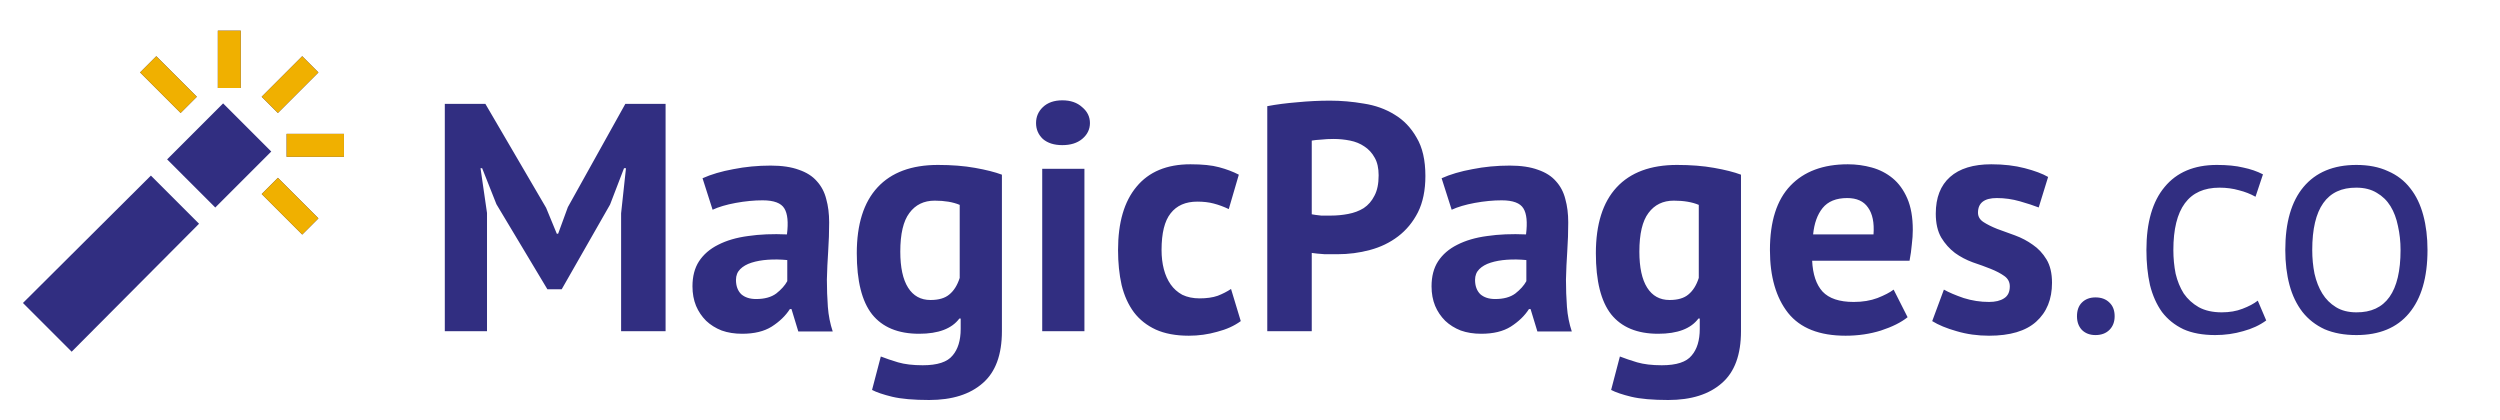 <svg xmlns="http://www.w3.org/2000/svg" fill="none" viewBox="0 0 1540 259" height="259" width="1540">
<path fill="#312E81" d="M167.098 93.346L137.437 63.685L102.945 98.178L132.605 127.839L167.098 93.346ZM92.956 108.161L122.614 137.824L44.141 216.654L14.125 186.639L92.956 108.161ZM211.875 82.467H176.562V96.592H211.875V82.467ZM196.15 44.616L186.163 34.628L161.193 59.598L171.18 69.586L196.15 44.616ZM148.312 18.904H134.187V54.217H148.312V18.904ZM121.245 59.6L96.275 34.63L86.288 44.618L111.258 69.588L121.245 59.6ZM196.152 134.503L171.182 109.533L161.194 119.521L186.164 144.491L196.152 134.503Z"></path>
<path fill="#F0B000" d="M211.875 82.467H176.562V96.592H211.875V82.467ZM196.15 44.616L186.163 34.628L161.193 59.598L171.18 69.586L196.15 44.616ZM148.312 18.904H134.187V54.217H148.312V18.904ZM121.245 59.6L96.275 34.63L86.288 44.618L111.258 69.588L121.245 59.6ZM196.152 134.503L171.182 109.533L161.194 119.521L186.164 144.491L196.152 134.503Z"></path>
<path fill="#312E81" d="M382.6 131.4L385.6 103.6H384.4L375.8 126L346 178.2H337.2L305.8 125.8L297 103.6H296L300 131.2V204H274V64H299L336.4 128L343 144H343.8L349.8 127.6L385.2 64H410V204H382.6V131.4ZM432.761 109.8C438.094 107.4 444.428 105.533 451.761 104.2C459.094 102.733 466.761 102 474.761 102C481.694 102 487.494 102.867 492.161 104.6C496.828 106.2 500.494 108.533 503.161 111.6C505.961 114.667 507.894 118.333 508.961 122.6C510.161 126.867 510.761 131.667 510.761 137C510.761 142.867 510.561 148.8 510.161 154.8C509.761 160.667 509.494 166.467 509.361 172.2C509.361 177.933 509.561 183.533 509.961 189C510.361 194.333 511.361 199.4 512.961 204.2H491.761L487.561 190.4H486.561C483.894 194.533 480.161 198.133 475.361 201.2C470.694 204.133 464.628 205.6 457.161 205.6C452.494 205.6 448.294 204.933 444.561 203.6C440.828 202.133 437.628 200.133 434.961 197.6C432.294 194.933 430.228 191.867 428.761 188.4C427.294 184.8 426.561 180.8 426.561 176.4C426.561 170.267 427.894 165.133 430.561 161C433.361 156.733 437.294 153.333 442.361 150.8C447.561 148.133 453.694 146.333 460.761 145.4C467.961 144.333 475.961 144 484.761 144.4C485.694 136.933 485.161 131.6 483.161 128.4C481.161 125.067 476.694 123.4 469.761 123.4C464.561 123.4 459.028 123.933 453.161 125C447.428 126.067 442.694 127.467 438.961 129.2L432.761 109.8ZM465.761 184.2C470.961 184.2 475.094 183.067 478.161 180.8C481.228 178.4 483.494 175.867 484.961 173.2V160.2C480.828 159.8 476.828 159.733 472.961 160C469.228 160.267 465.894 160.867 462.961 161.8C460.028 162.733 457.694 164.067 455.961 165.8C454.228 167.533 453.361 169.733 453.361 172.4C453.361 176.133 454.428 179.067 456.561 181.2C458.828 183.2 461.894 184.2 465.761 184.2ZM617.18 204C617.18 218.533 613.246 229.2 605.38 236C597.513 242.933 586.513 246.4 572.38 246.4C562.78 246.4 555.18 245.733 549.58 244.4C544.113 243.067 539.98 241.667 537.18 240.2L542.58 219.6C545.646 220.8 549.18 222 553.18 223.2C557.313 224.4 562.38 225 568.38 225C577.446 225 583.58 223 586.78 219C590.113 215.133 591.78 209.667 591.78 202.6V196.2H590.98C586.313 202.467 578.046 205.6 566.18 205.6C553.246 205.6 543.58 201.6 537.18 193.6C530.913 185.6 527.78 173.067 527.78 156C527.78 138.133 532.046 124.6 540.58 115.4C549.113 106.2 561.513 101.6 577.78 101.6C586.313 101.6 593.913 102.2 600.58 103.4C607.38 104.6 612.913 106 617.18 107.6V204ZM573.18 184.8C578.246 184.8 582.113 183.667 584.78 181.4C587.58 179.133 589.713 175.733 591.18 171.2V126.2C587.046 124.467 581.913 123.6 575.78 123.6C569.113 123.6 563.913 126.133 560.18 131.2C556.446 136.133 554.58 144.067 554.58 155C554.58 164.733 556.18 172.133 559.38 177.2C562.58 182.267 567.18 184.8 573.18 184.8ZM642.006 104H668.006V204H642.006V104ZM638.206 75.8C638.206 71.933 639.606 68.667 642.406 66C645.34 63.2 649.34 61.8 654.406 61.8C659.473 61.8 663.54 63.2 666.606 66C669.806 68.667 671.406 71.933 671.406 75.8C671.406 79.667 669.806 82.933 666.606 85.6C663.54 88.133 659.473 89.4 654.406 89.4C649.34 89.4 645.34 88.133 642.406 85.6C639.606 82.933 638.206 79.667 638.206 75.8ZM764.317 197.8C760.317 200.733 755.451 202.933 749.717 204.4C744.117 206 738.317 206.8 732.317 206.8C724.317 206.8 717.517 205.533 711.917 203C706.451 200.467 701.984 196.933 698.517 192.4C695.051 187.733 692.517 182.133 690.917 175.6C689.451 169.067 688.717 161.867 688.717 154C688.717 137.067 692.517 124.067 700.117 115C707.717 105.8 718.784 101.2 733.317 101.2C740.651 101.2 746.517 101.8 750.917 103C755.451 104.2 759.517 105.733 763.117 107.6L756.917 128.8C753.851 127.333 750.784 126.2 747.717 125.4C744.784 124.6 741.384 124.2 737.517 124.2C730.317 124.2 724.851 126.6 721.117 131.4C717.384 136.067 715.517 143.6 715.517 154C715.517 158.267 715.984 162.2 716.917 165.8C717.851 169.4 719.251 172.533 721.117 175.2C722.984 177.867 725.384 180 728.317 181.6C731.384 183.067 734.917 183.8 738.917 183.8C743.317 183.8 747.051 183.267 750.117 182.2C753.184 181 755.917 179.6 758.317 178L764.317 197.8ZM780.641 65.4C786.241 64.333 792.374 63.533 799.041 63C805.841 62.333 812.574 62 819.241 62C826.174 62 833.107 62.6 840.041 63.8C847.107 64.867 853.441 67.133 859.041 70.6C864.641 73.933 869.174 78.667 872.641 84.8C876.241 90.8 878.041 98.667 878.041 108.4C878.041 117.2 876.507 124.667 873.441 130.8C870.374 136.8 866.307 141.733 861.241 145.6C856.174 149.467 850.374 152.267 843.841 154C837.441 155.733 830.774 156.6 823.841 156.6C823.174 156.6 822.107 156.6 820.641 156.6C819.174 156.6 817.641 156.6 816.041 156.6C814.441 156.467 812.841 156.333 811.241 156.2C809.774 156.067 808.707 155.933 808.041 155.8V204H780.641V65.4ZM821.441 85.6C818.774 85.6 816.241 85.733 813.841 86C811.441 86.133 809.507 86.333 808.041 86.6V132C808.574 132.133 809.374 132.267 810.441 132.4C811.507 132.533 812.641 132.667 813.841 132.8C815.041 132.8 816.174 132.8 817.241 132.8C818.441 132.8 819.307 132.8 819.841 132.8C823.441 132.8 826.974 132.467 830.441 131.8C834.041 131.133 837.241 129.933 840.041 128.2C842.841 126.333 845.041 123.8 846.641 120.6C848.374 117.4 849.241 113.2 849.241 108C849.241 103.6 848.441 100 846.841 97.2C845.241 94.267 843.107 91.933 840.441 90.2C837.907 88.467 834.974 87.267 831.641 86.6C828.307 85.933 824.907 85.6 821.441 85.6ZM888.034 109.8C893.368 107.4 899.701 105.533 907.034 104.2C914.368 102.733 922.034 102 930.034 102C936.968 102 942.768 102.867 947.434 104.6C952.101 106.2 955.768 108.533 958.434 111.6C961.234 114.667 963.168 118.333 964.234 122.6C965.434 126.867 966.034 131.667 966.034 137C966.034 142.867 965.834 148.8 965.434 154.8C965.034 160.667 964.768 166.467 964.634 172.2C964.634 177.933 964.834 183.533 965.234 189C965.634 194.333 966.634 199.4 968.234 204.2H947.034L942.834 190.4H941.834C939.168 194.533 935.434 198.133 930.634 201.2C925.968 204.133 919.901 205.6 912.434 205.6C907.768 205.6 903.568 204.933 899.834 203.6C896.101 202.133 892.901 200.133 890.234 197.6C887.568 194.933 885.501 191.867 884.034 188.4C882.568 184.8 881.834 180.8 881.834 176.4C881.834 170.267 883.168 165.133 885.834 161C888.634 156.733 892.568 153.333 897.634 150.8C902.834 148.133 908.968 146.333 916.034 145.4C923.234 144.333 931.234 144 940.034 144.4C940.968 136.933 940.434 131.6 938.434 128.4C936.434 125.067 931.968 123.4 925.034 123.4C919.834 123.4 914.301 123.933 908.434 125C902.701 126.067 897.968 127.467 894.234 129.2L888.034 109.8ZM921.034 184.2C926.234 184.2 930.368 183.067 933.434 180.8C936.501 178.4 938.768 175.867 940.234 173.2V160.2C936.101 159.8 932.101 159.733 928.234 160C924.501 160.267 921.168 160.867 918.234 161.8C915.301 162.733 912.968 164.067 911.234 165.8C909.501 167.533 908.634 169.733 908.634 172.4C908.634 176.133 909.701 179.067 911.834 181.2C914.101 183.2 917.168 184.2 921.034 184.2ZM1072.45 204C1072.45 218.533 1068.52 229.2 1060.65 236C1052.79 242.933 1041.79 246.4 1027.65 246.4C1018.05 246.4 1010.45 245.733 1004.85 244.4C999.386 243.067 995.253 241.667 992.453 240.2L997.853 219.6C1000.92 220.8 1004.45 222 1008.45 223.2C1012.59 224.4 1017.65 225 1023.65 225C1032.72 225 1038.85 223 1042.05 219C1045.39 215.133 1047.05 209.667 1047.05 202.6V196.2H1046.25C1041.59 202.467 1033.32 205.6 1021.45 205.6C1008.52 205.6 998.853 201.6 992.453 193.6C986.186 185.6 983.053 173.067 983.053 156C983.053 138.133 987.32 124.6 995.853 115.4C1004.39 106.2 1016.79 101.6 1033.05 101.6C1041.59 101.6 1049.19 102.2 1055.85 103.4C1062.65 104.6 1068.19 106 1072.45 107.6V204ZM1028.45 184.8C1033.52 184.8 1037.39 183.667 1040.05 181.4C1042.85 179.133 1044.99 175.733 1046.45 171.2V126.2C1042.32 124.467 1037.19 123.6 1031.05 123.6C1024.39 123.6 1019.19 126.133 1015.45 131.2C1011.72 136.133 1009.85 144.067 1009.85 155C1009.85 164.733 1011.45 172.133 1014.65 177.2C1017.85 182.267 1022.45 184.8 1028.45 184.8ZM1175.08 195.4C1171.08 198.6 1165.61 201.333 1158.68 203.6C1151.88 205.733 1144.61 206.8 1136.88 206.8C1120.75 206.8 1108.95 202.133 1101.48 192.8C1094.01 183.333 1090.28 170.4 1090.28 154C1090.28 136.4 1094.48 123.2 1102.88 114.4C1111.28 105.6 1123.08 101.2 1138.28 101.2C1143.35 101.2 1148.28 101.867 1153.08 103.2C1157.88 104.533 1162.15 106.733 1165.88 109.8C1169.61 112.867 1172.61 117 1174.88 122.2C1177.15 127.4 1178.28 133.867 1178.28 141.6C1178.28 144.4 1178.08 147.4 1177.68 150.6C1177.41 153.8 1176.95 157.133 1176.28 160.6H1116.28C1116.68 169 1118.81 175.333 1122.68 179.6C1126.68 183.867 1133.08 186 1141.88 186C1147.35 186 1152.21 185.2 1156.48 183.6C1160.88 181.867 1164.21 180.133 1166.48 178.4L1175.08 195.4ZM1137.88 122C1131.08 122 1126.01 124.067 1122.68 128.2C1119.48 132.2 1117.55 137.6 1116.88 144.4H1154.08C1154.61 137.2 1153.48 131.667 1150.68 127.8C1148.01 123.933 1143.75 122 1137.88 122ZM1238.04 176.4C1238.04 173.733 1236.91 171.6 1234.64 170C1232.38 168.4 1229.58 166.933 1226.24 165.6C1222.91 164.267 1219.24 162.933 1215.24 161.6C1211.24 160.133 1207.58 158.2 1204.24 155.8C1200.91 153.267 1198.11 150.133 1195.84 146.4C1193.58 142.533 1192.44 137.6 1192.44 131.6C1192.44 121.733 1195.38 114.2 1201.24 109C1207.11 103.8 1215.58 101.2 1226.64 101.2C1234.24 101.2 1241.11 102 1247.24 103.6C1253.38 105.2 1258.18 107 1261.64 109L1255.84 127.8C1252.78 126.6 1248.91 125.333 1244.24 124C1239.58 122.667 1234.84 122 1230.04 122C1222.31 122 1218.44 125 1218.44 131C1218.44 133.4 1219.58 135.333 1221.84 136.8C1224.11 138.267 1226.91 139.667 1230.24 141C1233.58 142.2 1237.24 143.533 1241.24 145C1245.24 146.467 1248.91 148.4 1252.24 150.8C1255.58 153.067 1258.38 156.067 1260.64 159.8C1262.91 163.533 1264.04 168.333 1264.04 174.2C1264.04 184.333 1260.78 192.333 1254.24 198.2C1247.84 203.933 1238.18 206.8 1225.24 206.8C1218.18 206.8 1211.51 205.867 1205.24 204C1199.11 202.267 1194.11 200.2 1190.24 197.8L1197.44 178.4C1200.51 180.133 1204.58 181.867 1209.64 183.6C1214.71 185.2 1219.91 186 1225.24 186C1229.11 186 1232.18 185.267 1234.44 183.8C1236.84 182.333 1238.04 179.867 1238.04 176.4ZM1279.42 194.8C1279.42 191.2 1280.42 188.4 1282.42 186.4C1284.55 184.267 1287.35 183.2 1290.82 183.2C1294.42 183.2 1297.28 184.267 1299.42 186.4C1301.55 188.4 1302.62 191.2 1302.62 194.8C1302.62 198.267 1301.55 201.067 1299.42 203.2C1297.28 205.333 1294.42 206.4 1290.82 206.4C1287.35 206.4 1284.55 205.333 1282.42 203.2C1280.42 201.067 1279.42 198.267 1279.42 194.8ZM1395.99 197.4C1391.99 200.333 1387.26 202.533 1381.79 204C1376.32 205.6 1370.59 206.4 1364.59 206.4C1356.86 206.4 1350.32 205.2 1344.99 202.8C1339.66 200.267 1335.26 196.733 1331.79 192.2C1328.46 187.533 1325.99 182 1324.39 175.6C1322.92 169.067 1322.19 161.867 1322.19 154C1322.19 137.067 1325.92 124.133 1333.39 115.2C1340.86 106.133 1351.59 101.6 1365.59 101.6C1371.99 101.6 1377.39 102.133 1381.79 103.2C1386.32 104.133 1390.39 105.533 1393.99 107.4L1389.39 121.2C1386.32 119.467 1382.92 118.133 1379.19 117.2C1375.46 116.133 1371.46 115.6 1367.19 115.6C1348.26 115.6 1338.79 128.4 1338.79 154C1338.79 159.067 1339.26 163.933 1340.19 168.6C1341.26 173.133 1342.92 177.2 1345.19 180.8C1347.59 184.267 1350.66 187.067 1354.39 189.2C1358.26 191.333 1362.99 192.4 1368.59 192.4C1373.39 192.4 1377.66 191.667 1381.39 190.2C1385.26 188.733 1388.39 187.067 1390.79 185.2L1395.99 197.4ZM1407.74 154C1407.74 137.067 1411.47 124.133 1418.94 115.2C1426.54 106.133 1437.4 101.6 1451.54 101.6C1459 101.6 1465.47 102.867 1470.94 105.4C1476.54 107.8 1481.14 111.333 1484.74 116C1488.34 120.533 1491 126.067 1492.74 132.6C1494.47 139 1495.34 146.133 1495.34 154C1495.34 170.933 1491.54 183.933 1483.94 193C1476.47 201.933 1465.67 206.4 1451.54 206.4C1444.07 206.4 1437.54 205.2 1431.94 202.8C1426.47 200.267 1421.94 196.733 1418.34 192.2C1414.74 187.533 1412.07 182 1410.34 175.6C1408.6 169.067 1407.74 161.867 1407.74 154ZM1424.34 154C1424.34 159.067 1424.8 163.933 1425.74 168.6C1426.8 173.267 1428.4 177.333 1430.54 180.8C1432.67 184.267 1435.47 187.067 1438.94 189.2C1442.4 191.333 1446.6 192.4 1451.54 192.4C1469.67 192.533 1478.74 179.733 1478.74 154C1478.74 148.8 1478.2 143.867 1477.14 139.2C1476.2 134.533 1474.67 130.467 1472.54 127C1470.4 123.533 1467.6 120.8 1464.14 118.8C1460.67 116.667 1456.47 115.6 1451.54 115.6C1433.4 115.467 1424.34 128.267 1424.34 154Z"></path>
</svg>
